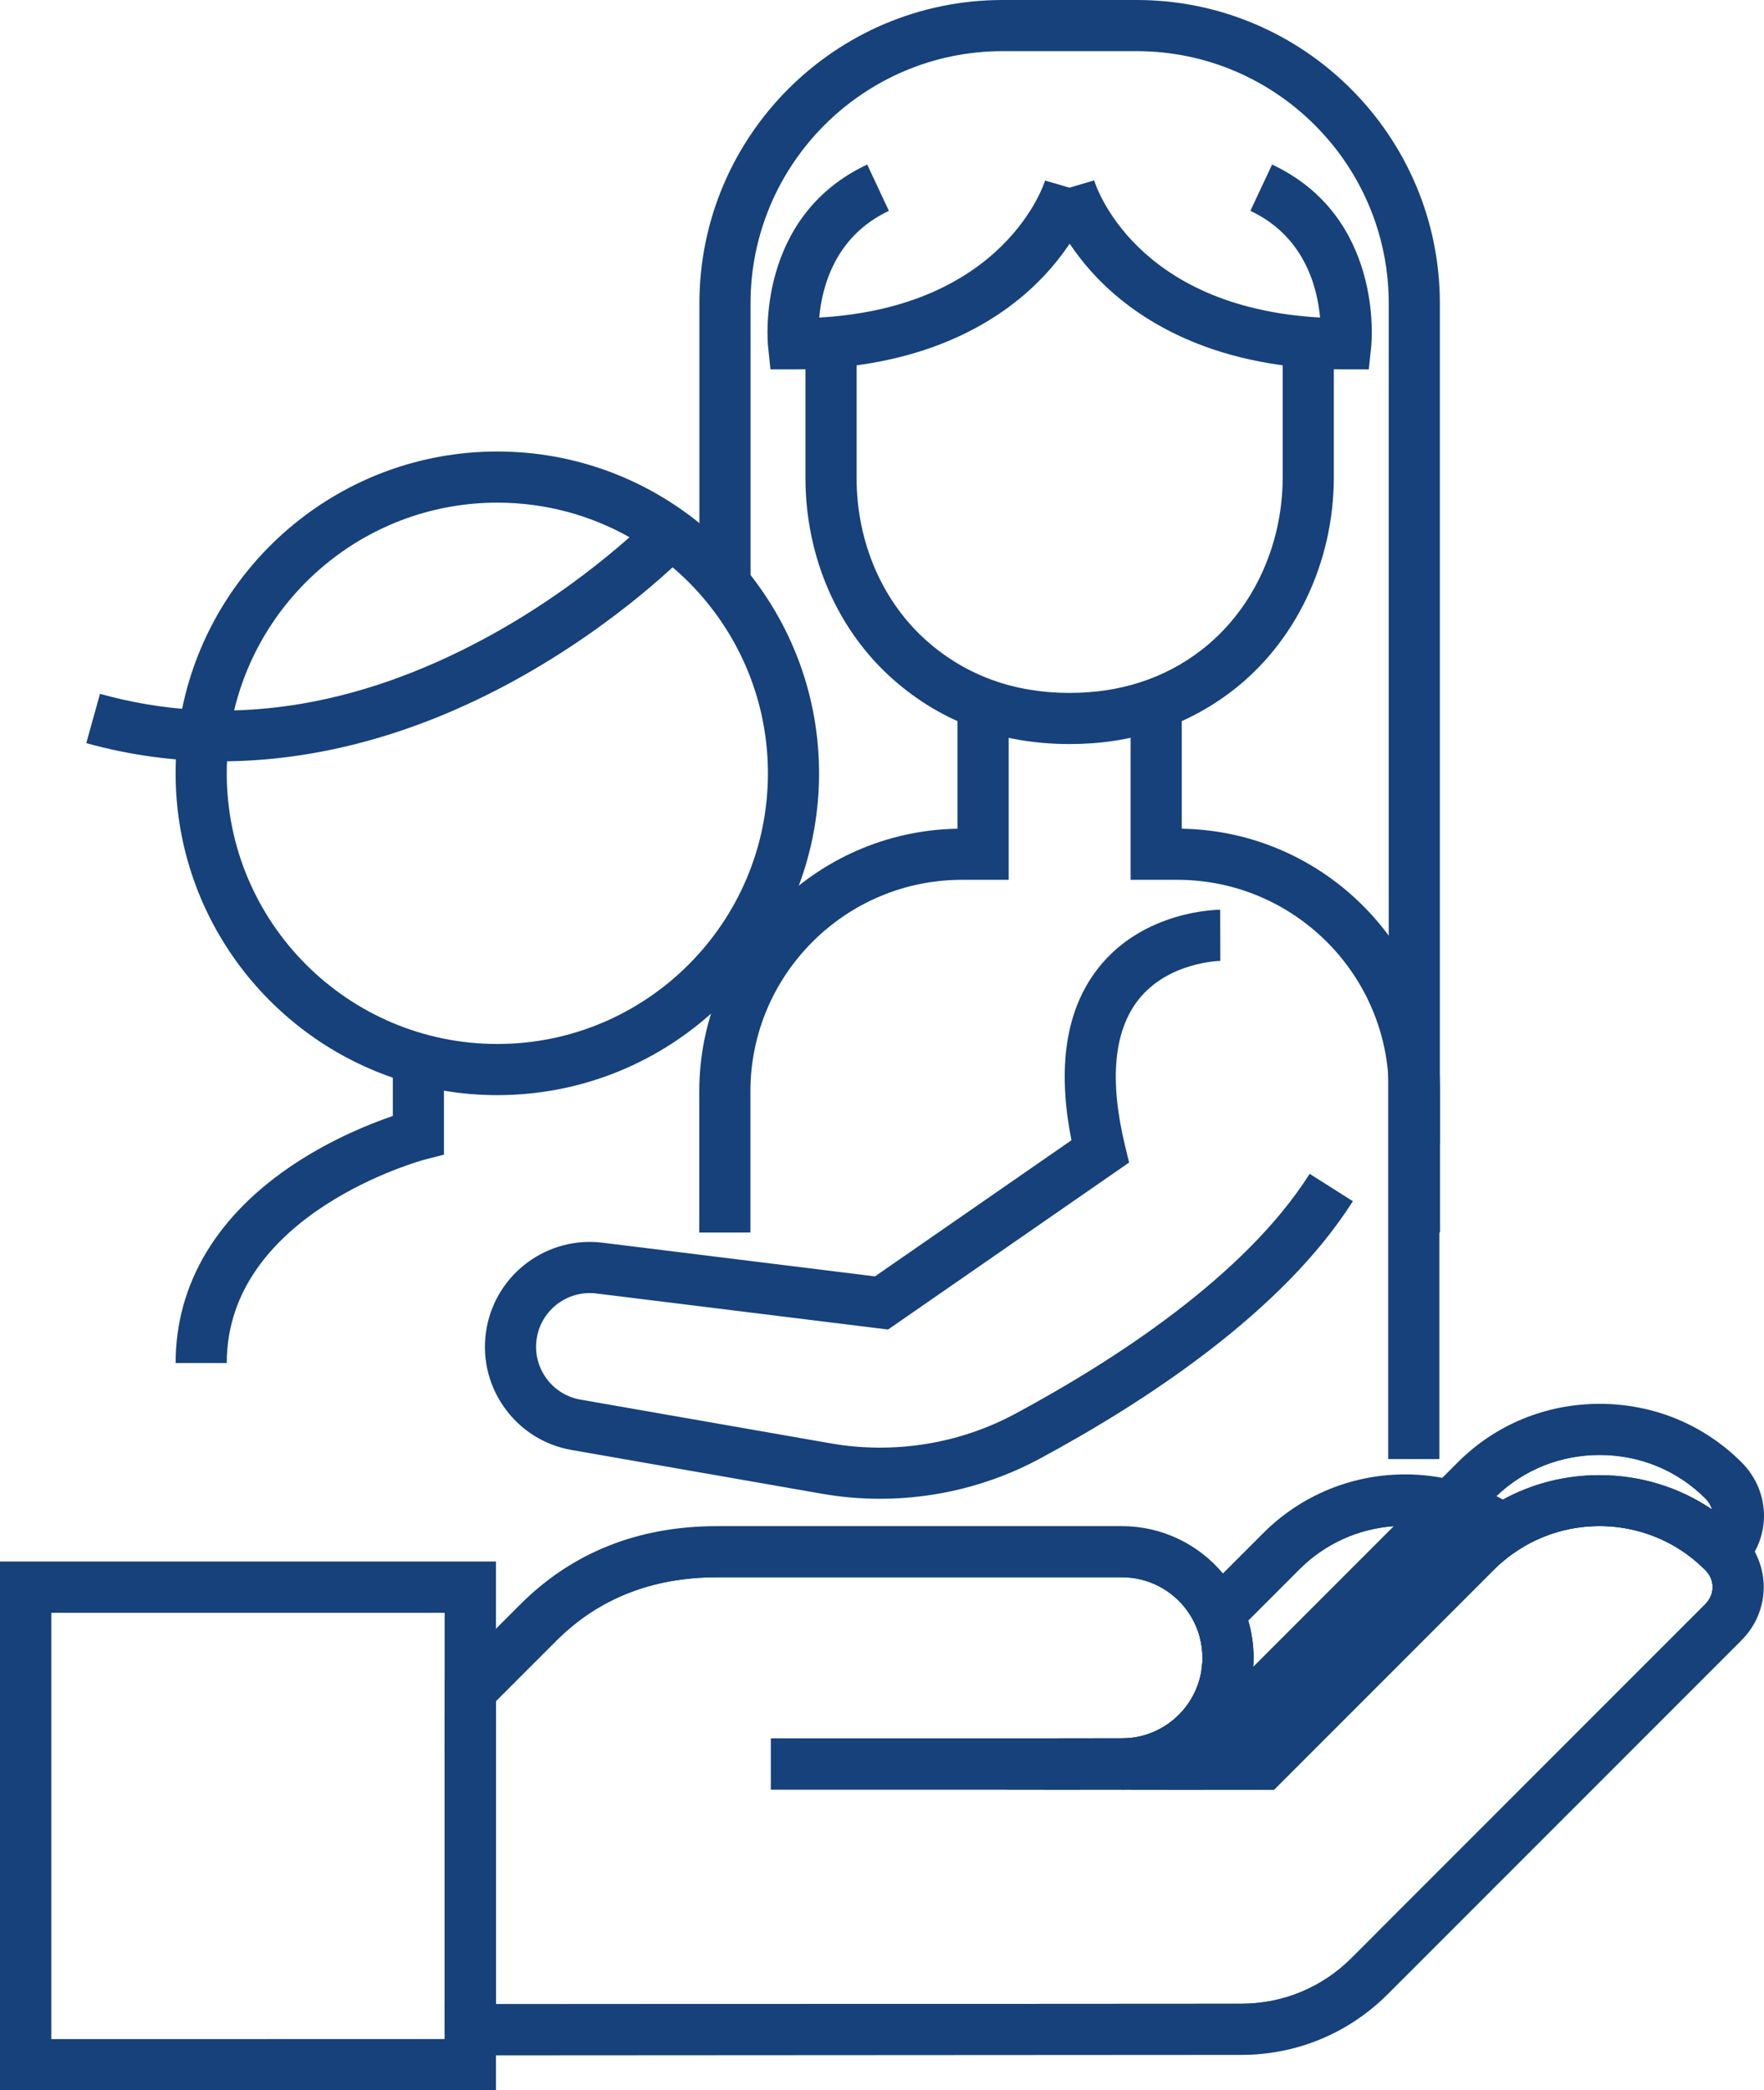 <?xml version="1.0" encoding="UTF-8"?>
<svg id="Victims_of_Crime_or_Trafficking" xmlns="http://www.w3.org/2000/svg" version="1.1" viewBox="0 0 527.621 625">
  <!-- Generator: Adobe Illustrator 29.3.1, SVG Export Plug-In . SVG Version: 2.1.0 Build 151)  -->
  <g>
    <path d="M449.459,457.361c-2.376-1.591-4.853-2.967-7.412-4.129-.082-.041-.173-.082-.265-.112-2.59-1.162-5.271-2.1-7.994-2.814-3.038-.805-6.128-1.336-9.247-1.58-14.814-1.183-30.047,3.844-41.283,15.08l-13.091,13.091-11.603,11.603c.714,2.274,1.101,4.69,1.101,7.198,0,.907-.051,1.794-.153,2.671-1.234,11.154-10.114,20.035-21.268,21.268-.877.102-1.764.153-2.671.153h-8.299l-15.294,15.294h69.076l65.712-65.712c.867-.867,1.754-1.682,2.671-2.457,2.019-1.723,4.16-3.232,6.383-4.527-2.009-1.876-4.139-3.548-6.362-5.027h0ZM388.672,469.209c7.596-7.606,17.537-12.113,28.273-12.887l-42.088,42.088c.071-.897.102-1.794.102-2.712,0-3.874-.561-7.626-1.611-11.164l15.324-15.324h0Z" fill="#16417a"/>
    <path d="M335.573,519.79h-8.299l-7.647,7.647h10.818l7.8-7.8c-.877.102-1.764.153-2.671.153h0ZM462.714,458.391c-1.856-1.856-3.793-3.558-5.822-5.118-2.365-1.825-4.833-3.446-7.392-4.874-.642-.357-1.295-.704-1.947-1.03-2.467-1.264-5.006-2.335-7.596-3.232-2.804-.969-5.669-1.723-8.564-2.263-18.821-3.518-39.009,1.988-53.538,16.517l-12.072,12.072-5.414,5.424-5.465,5.455c1.601,2.141,2.845,4.558,3.66,7.157.714,2.274,1.101,4.69,1.101,7.198,0,.907-.051,1.794-.153,2.671l29.16-29.16c7.596-7.606,17.537-12.113,28.273-12.887,1.101-.082,2.223-.122,3.344-.122,2.386,0,4.751.184,7.056.54,2.855.449,5.628,1.152,8.299,2.121.102.031.194.071.286.112,2.478.907,4.863,2.039,7.137,3.375,2.243,1.325,4.374,2.845,6.372,4.568,2.019-1.723,4.16-3.232,6.383-4.527,2.376-1.397,4.853-2.549,7.402-3.456-.163-.184-.336-.367-.51-.54h0ZM327.273,519.79l-7.647,7.647h10.818l7.8-7.8c-.877.102-1.764.153-2.671.153h-8.3ZM335.573,519.79h-19.117l-7.647,7.647-7.637,7.647h21.625l15.447-15.447c-.877.102-1.764.153-2.671.153h0Z" fill="#16417a"/>
  </g>
  <g>
    <path d="M515.487,442.649c-20.32-20.33-53.721-20.33-74.042,0l-1.489,1.489-6.168,6.168-6.444,6.434-56.525,56.535-.01.01-14.162,14.152-7.647,7.647h32.055l65.712-65.712c.867-.867,1.754-1.682,2.671-2.457,2.019-1.723,4.16-3.232,6.383-4.527,2.376-1.397,4.853-2.549,7.402-3.456,13.469-4.833,28.813-3.018,40.865,5.465h.01c2.06,1.458,4.017,3.099,5.863,4.935l5.404-5.404.122-.122c1.937-1.927,3.242-4.201,3.915-6.607,1.427-4.996.112-10.522-3.915-14.549h0ZM478.466,435.043c5.995,0,11.807,1.152,17.159,3.354,5.353,2.202,10.267,5.465,14.458,9.655.979.979,1.631,2.09,1.968,3.263-9.829-6.658-21.452-10.237-33.666-10.237-10.288,0-20.157,2.539-28.885,7.321-.642-.357-1.295-.704-1.947-1.03,8.299-7.963,19.25-12.327,30.914-12.327h0Z" fill="#16417a"/>
    <path d="M520.901,437.235c-11.277-11.277-26.346-17.486-42.435-17.486s-31.158,6.209-42.435,17.486l-4.639,4.639-14.447,14.447-42.088,42.088-10.349,10.349-26.325,26.325h21.635l81.964-81.964,5.067-5.067c.234-.235.469-.459.703-.683,8.299-7.963,19.25-12.327,30.914-12.327,5.995,0,11.807,1.152,17.159,3.354,5.353,2.202,10.267,5.465,14.458,9.655.979.979,1.631,2.09,1.968,3.263h.01c.704,2.427.041,5.067-1.978,7.086l-.53.53-5.455,5.465c2.06,1.458,4.017,3.099,5.863,4.935l.041.041c2.998,2.998,2.998,7.351,0,10.349l-97.675,97.675h.551l106.495-106.648v-.01l1.529-1.529c1.611-1.611,2.926-3.375,3.956-5.251v-.01c1.845-3.354,2.763-7.035,2.763-10.726,0-5.75-2.233-11.501-6.719-15.987h0Z" fill="#16417a"/>
  </g>
  <g>
    <path d="M319.627,527.437l7.647-7.647h-96.666v15.294h104.965v-7.647h-15.946,0ZM519.372,470.748v-.01c-.663-2.467-1.988-4.792-3.966-6.77l-.041-.041c-1.835-1.835-3.783-3.497-5.812-4.996-9.197-6.811-20.188-10.216-31.168-10.216-7.341,0-14.682,1.519-21.493,4.558-2.569,1.152-5.057,2.508-7.433,4.088-2.233,1.468-4.374,3.13-6.393,4.986-.581.52-1.142,1.06-1.703,1.621l-63.479,63.469h-42.312c.275,0,.551,0,.816-.01,4.354-.112,8.493-1.101,12.245-2.794,3.518-1.591,6.688-3.803,9.38-6.495s4.904-5.863,6.495-9.38c1.805-3.976,2.804-8.401,2.804-13.061,0-1.621-.122-3.222-.357-4.772-.438-2.936-1.285-5.73-2.478-8.34-1.081-2.406-2.467-4.659-4.109-6.699-.734-.918-1.519-1.794-2.355-2.631-5.74-5.74-13.683-9.288-22.441-9.288h-121.146c-20.636,0-38.795,6.556-53.395,21.156l-27.987,27.987v93.801h15.294l222.951-.133c14.396-.01,28.202-5.74,38.377-15.916l105.74-105.74c3.987-3.987,5.312-9.431,3.966-14.376v.002ZM404.262,585.461c-8.809,8.809-20.524,13.662-32.973,13.662l-222.951.133v-90.63l18.097-18.097c12.561-12.551,28.701-18.913,47.991-18.913h121.146c7.902,0,14.937,3.823,19.331,9.727,1.601,2.141,2.845,4.558,3.66,7.157.714,2.274,1.101,4.69,1.101,7.198,0,.907-.051,1.794-.153,2.671-1.234,11.154-10.114,20.035-21.268,21.268-.877.102-1.764.153-2.671.153h-104.965v15.294h150.449l65.712-65.712c.867-.867,1.754-1.682,2.671-2.457,2.019-1.723,4.16-3.232,6.383-4.527,2.376-1.397,4.853-2.549,7.402-3.456,13.469-4.833,28.813-3.018,40.865,5.465h.01c2.06,1.458,4.017,3.099,5.863,4.935l.041.041c2.998,2.998,2.998,7.351,0,10.349l-105.74,105.74h0ZM319.627,527.437l7.647-7.647h-96.666v15.294h104.965v-7.647h-15.946,0Z" fill="#16417a"/>
    <path d="M524.857,463.958v-.01c-1.04-1.937-2.386-3.742-4.037-5.394-.469-.469-.938-.918-1.417-1.356-2.304-2.172-4.761-4.139-7.341-5.883h-.01c-9.829-6.658-21.452-10.237-33.666-10.237-10.288,0-20.157,2.539-28.885,7.321-2.59,1.407-5.077,3.028-7.453,4.833-.612.459-1.224.938-1.815,1.438-1.478,1.213-2.906,2.508-4.282,3.885l-.306.306-60.92,60.93h-8.014c1.57-2.019,2.947-4.201,4.099-6.505l.01-.01c2.263-4.527,3.681-9.543,4.037-14.865.071-.897.102-1.794.102-2.712,0-3.874-.561-7.626-1.611-11.164-.795-2.671-1.866-5.23-3.181-7.637-1.244-2.294-2.722-4.445-4.384-6.434-7.229-8.636-18.087-14.142-30.21-14.142h-121.146c-23.491,0-43.281,7.871-58.799,23.399l-7.29,7.29-15.294,15.294v21.615l33.391-33.391c12.561-12.551,28.701-18.913,47.991-18.913h121.146c7.902,0,14.937,3.823,19.331,9.727,1.601,2.141,2.845,4.558,3.66,7.157.714,2.274,1.101,4.69,1.101,7.198,0,.907-.051,1.794-.153,2.671-1.234,11.154-10.114,20.035-21.268,21.268-.877.102-1.764.153-2.671.153v15.294h45.483l65.712-65.712c.867-.867,1.754-1.682,2.671-2.457,2.019-1.723,4.16-3.232,6.383-4.527,2.376-1.397,4.853-2.549,7.402-3.456,13.469-4.833,28.813-3.018,40.865,5.465h.01c2.06,1.458,4.017,3.099,5.863,4.935l.041.041c2.998,2.998,2.998,7.351,0,10.349l-105.74,105.74c-8.809,8.809-20.524,13.662-32.973,13.662l-222.951.133h-7.647l-7.647.01v10.44h-53.263l-.347,4.884,61.256-.041h7.647l222.951-.133c16.538,0,32.086-6.454,43.791-18.148l105.74-105.74c7.31-7.31,8.656-18.006,4.037-26.57h.001Z" fill="#16417a"/>
  </g>
  <rect x="230.608" y="519.79" width="105.781" height="15.294" fill="#16417a"/>
  <g>
    <path d="M7.647,474.541v142.812h133.044v-142.812H7.647ZM133.044,609.706H15.293v-127.518h117.751v127.518Z" fill="#16417a"/>
    <path d="M0,466.894v158.106h148.338v-158.106H0ZM133.044,609.706H15.293v-127.518h117.751v127.518Z" fill="#16417a"/>
  </g>
  <g>
    <path d="M224.49,171.941c-4.486-5.73-9.625-10.95-15.294-15.528-16.527-13.387-37.561-21.411-60.44-21.411-46.452,0-85.318,33.085-94.28,76.927-1.009,4.925-1.642,9.971-1.856,15.131-.061,1.376-.092,2.773-.092,4.17,0,42.119,27.202,78.008,64.967,90.997,4.925,1.713,10.043,3.018,15.294,3.885,5.19.887,10.532,1.336,15.967,1.336,24.511,0,46.911-9.207,63.907-24.358l.01-.01c11.623-10.328,20.718-23.43,26.254-38.265,3.915-10.461,6.056-21.778,6.056-33.585,0-22.349-7.657-42.934-20.493-59.288h0ZM148.756,312.153c-44.627,0-80.934-36.307-80.934-80.924,0-1.203.031-2.406.082-3.599.224-5.22.948-10.308,2.131-15.222,8.503-35.583,40.569-62.113,78.721-62.113,14.345,0,27.834,3.752,39.529,10.339,4.598,2.569,8.911,5.587,12.898,8.993,17.435,14.855,28.507,36.96,28.507,61.603,0,44.617-36.307,80.924-80.934,80.924h0Z" fill="#16417a"/>
    <path d="M65.936,227.642c-13.633,0-27.059-1.808-40.127-5.447l4.103-14.733c37.102,10.334,76.048,4.636,115.756-16.931,30.095-16.345,49.299-36.151,49.489-36.349l11.04,10.585c-.832.869-20.751,21.477-52.805,38.973-29.061,15.862-58.712,23.902-87.456,23.902h0Z" fill="#16417a"/>
    <path d="M67.826,407.544h-15.294c0-23.751,12.429-44.434,35.942-59.814,11.279-7.378,22.489-11.825,29.02-14.05v-17.137h15.294v28.697l-5.737,1.481c-.582.151-59.226,15.966-59.226,60.823h.001Z" fill="#16417a"/>
    <path d="M263.211,448.14c-5.79,0-11.594-.496-17.339-1.5l-74.874-13.083c-8.3-1.45-15.522-6.058-20.334-12.976-4.813-6.917-6.622-15.292-5.096-23.579,3.002-16.292,18.234-27.458,34.671-25.43l81.471,10.069,58.77-40.708c-4.358-21.88-1.665-39.185,8.027-51.495,13.564-17.226,35.527-17.424,36.455-17.424l.039,15.294c-.155.001-15.679.296-24.563,11.702-7.319,9.396-8.648,24.031-3.952,43.496l1.229,5.095-72.091,49.934-87.261-10.784c-8.414-1.033-16.216,4.68-17.753,13.021-.782,4.245.145,8.532,2.61,12.075,2.464,3.543,6.162,5.902,10.412,6.645l74.874,13.083c18.829,3.289,38.397.156,55.103-8.823,29.511-15.864,68.753-41.193,88.11-71.772l12.922,8.181c-21.131,33.38-62.667,60.331-93.791,77.063-14.608,7.852-31.063,11.916-47.637,11.916h-.002Z" fill="#16417a"/>
    <rect x="415.219" y="314.179" width="15.294" height="122.092" fill="#16417a"/>
    <path d="M319.934,222.476c-20.35,0-38.009-6.413-52.488-19.061-16.862-14.733-26.533-36.81-26.533-60.57v-40.483h15.294v40.483c0,19.346,7.764,37.225,21.302,49.053,11.611,10.142,25.885,15.285,42.426,15.285,14.969,0,28.115-4.223,39.072-12.552,15.437-11.735,24.654-31.167,24.654-51.983v-40.284h15.294v40.284c0,25.566-11.474,49.55-30.694,64.158-13.679,10.398-29.938,15.67-48.326,15.67h-.001Z" fill="#16417a"/>
    <g>
      <path d="M237.342,110.454h-6.896l-.71-6.859c-.163-1.577-3.618-38.801,29.648-54.394l6.491,13.848c-16.179,7.584-20.033,22.867-20.839,31.898,55.876-3.172,67.443-40.569,67.557-40.963l14.682,4.282c-.162.556-4.123,13.759-17.446,26.688-11.987,11.634-34.294,25.501-72.487,25.501h0Z" fill="#16417a"/>
      <path d="M409.422,110.454h-6.896c-38.193,0-60.499-13.867-72.487-25.501-13.322-12.929-17.283-26.132-17.445-26.688l14.668-4.329c.493,1.611,12.244,37.905,67.573,41.012-.806-9.019-4.655-24.313-20.842-31.901l6.492-13.848c33.266,15.593,29.811,52.818,29.647,54.395l-.71,6.859h0Z" fill="#16417a"/>
    </g>
    <g>
      <path d="M224.453,368.538h-15.294v-42.194c0-42.881,34.53-77.849,77.245-78.558v-37.364h15.294v52.647h-13.971c-34.89,0-63.274,28.385-63.274,63.275v42.194h0Z" fill="#16417a"/>
      <path d="M430.709,368.538h-15.294v-42.194c0-34.89-28.385-63.275-63.275-63.275h-13.97v-52.647h15.294v37.364c42.716.708,77.246,35.676,77.246,78.558v42.194h-.001Z" fill="#16417a"/>
    </g>
    <path d="M430.67,341.733h-15.294V90.687c0-41.572-33.821-75.394-75.394-75.394h-40.097c-41.573,0-75.394,33.822-75.394,75.394v83.885h-15.294v-83.885C209.197,40.681,249.879,0,299.885,0h40.097c50.005,0,90.687,40.682,90.687,90.687v251.046h0Z" fill="#16417a"/>
  </g>
</svg>